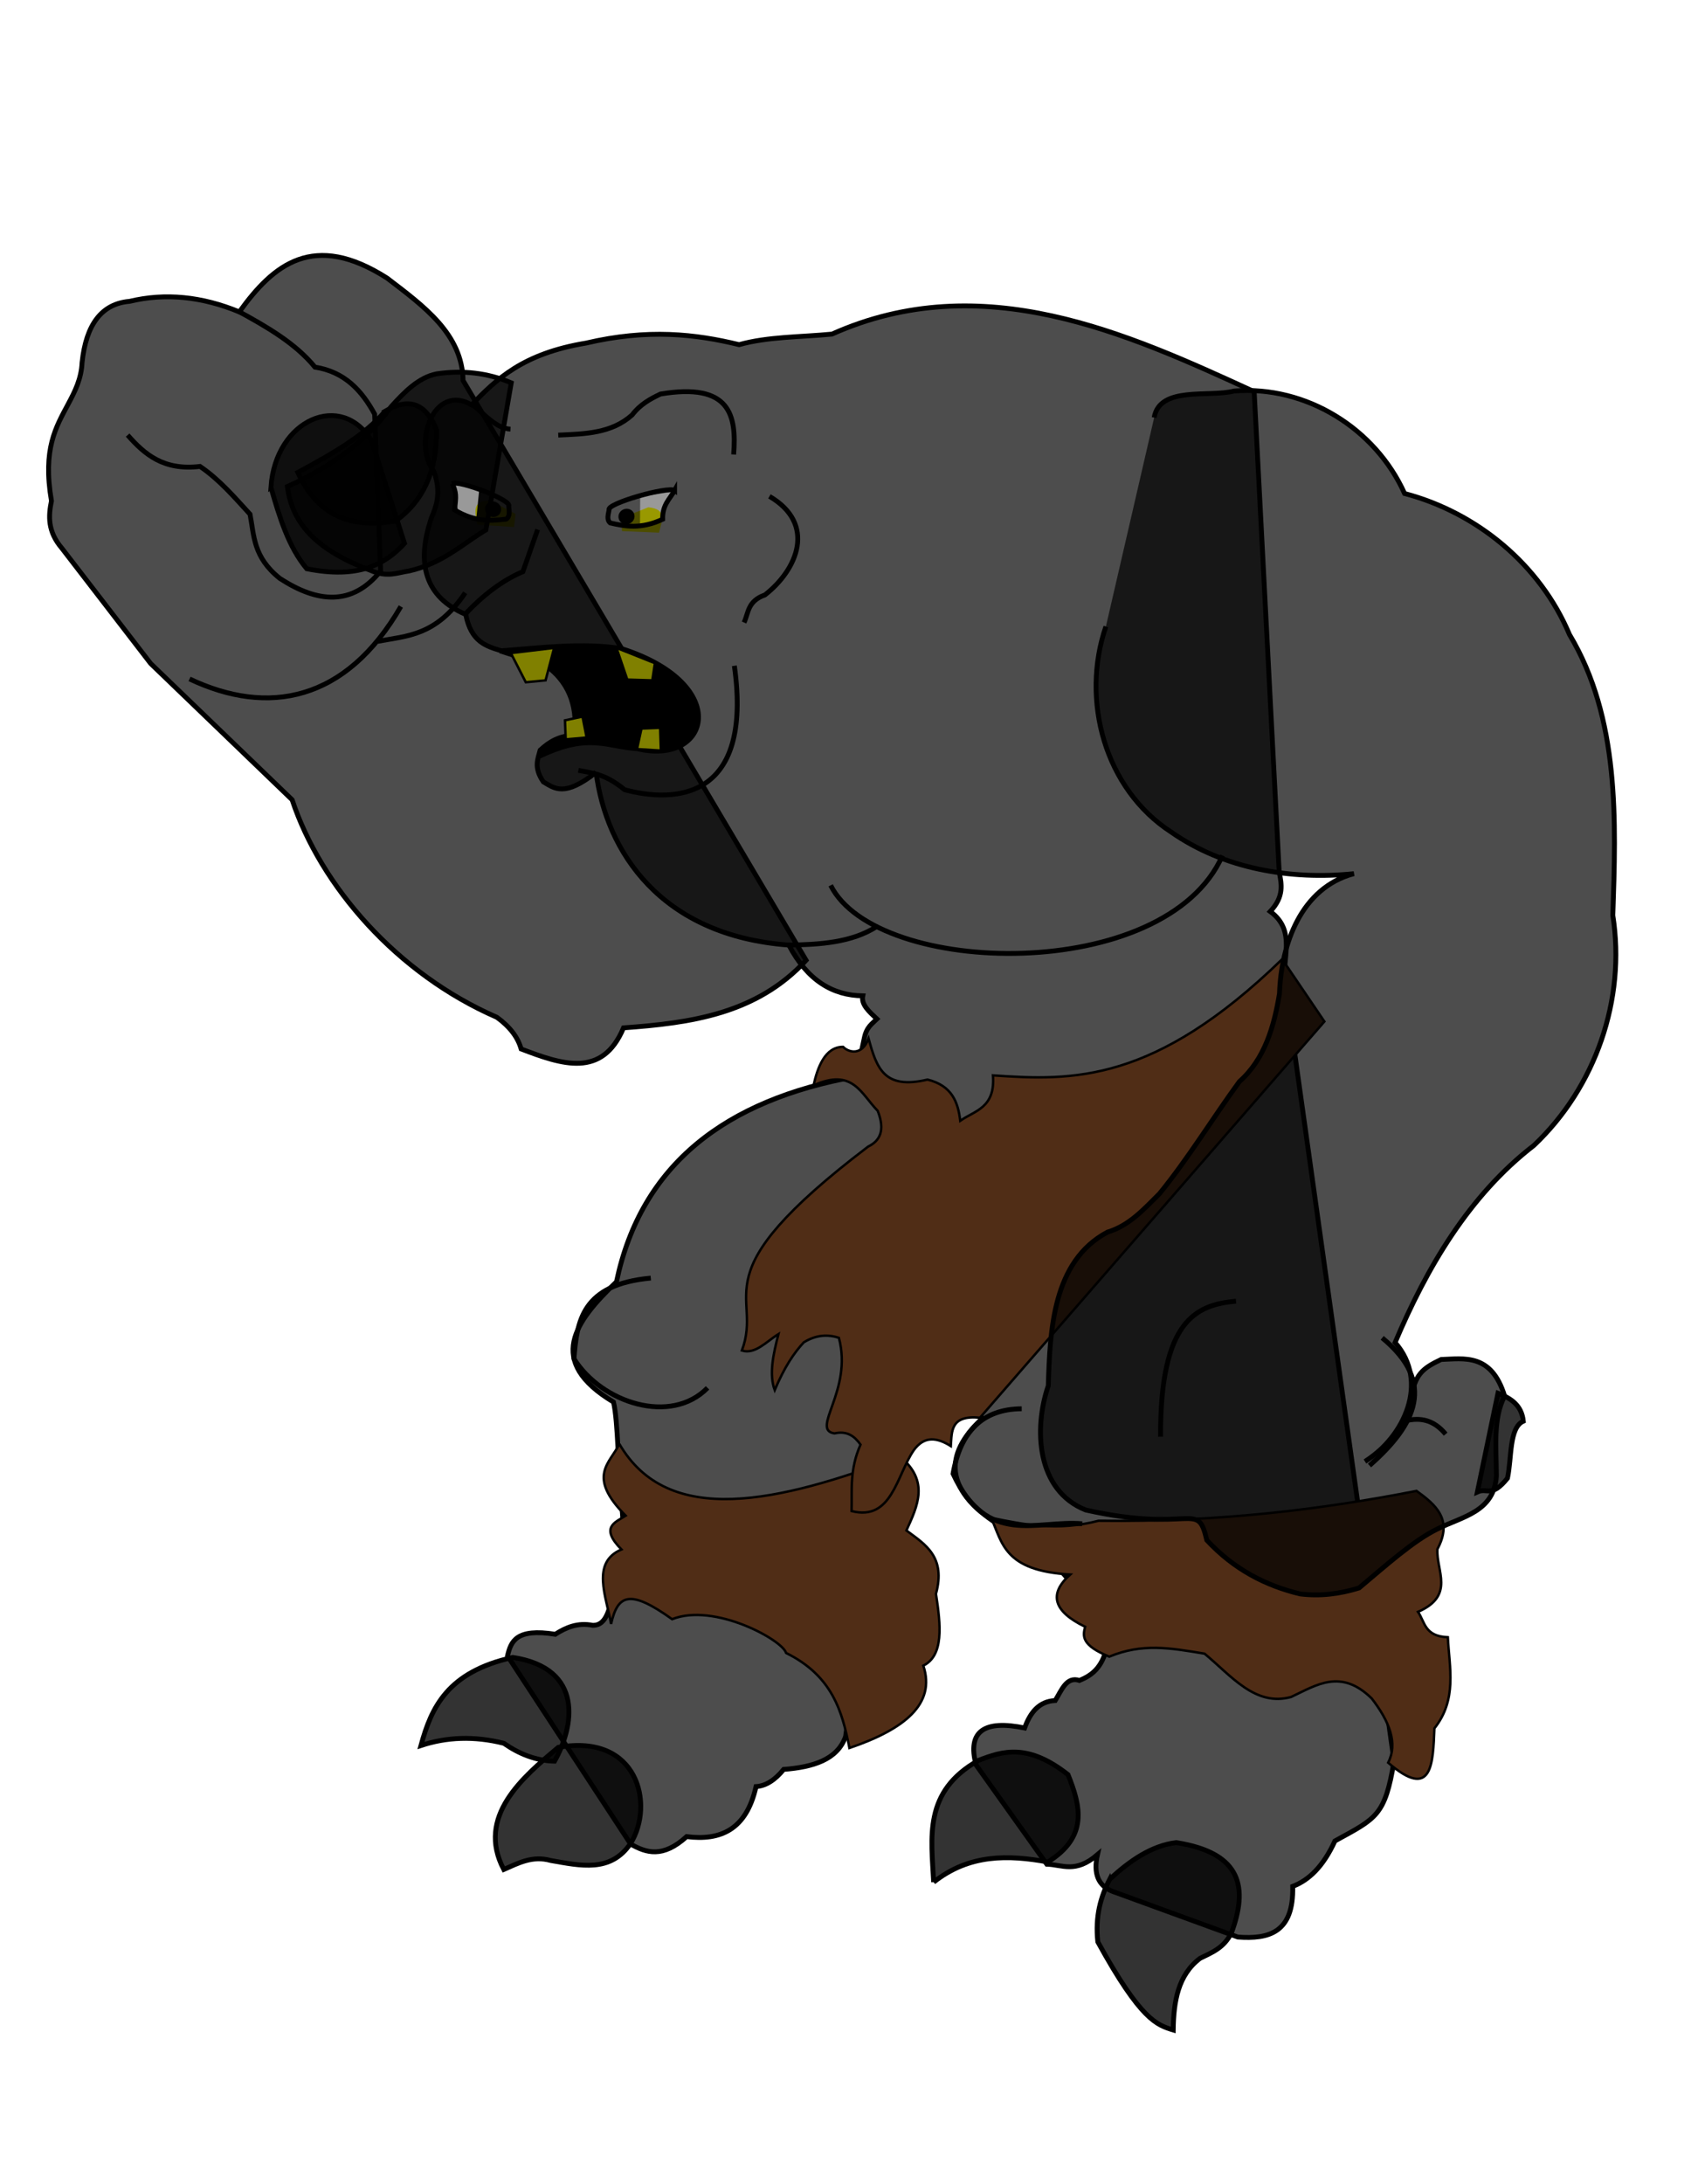 <?xml version="1.0" encoding="UTF-8"?>
<svg version="1.1" viewBox="0 0 350 450" xmlns="http://www.w3.org/2000/svg">
<defs>
<filter id="a" x="-.15" y="-.15" width="1.3" height="1.3" color-interpolation-filters="sRGB">
<feGaussianBlur in="SourceGraphic" result="result1" stdDeviation="0.5"/>
<feTurbulence baseFrequency="0.05" numOctaves="5" result="result0"/>
<feDisplacementMap in="result1" in2="result0" result="result2" scale="3" xChannelSelector="R" yChannelSelector="G"/>
<feBlend in="result2" in2="result2" mode="multiply" result="result5"/>
<feGaussianBlur in="result2" result="result4" stdDeviation="5"/>
<feComposite in="result4" in2="result5" k1="1" k2="0.25" k3="1" operator="arithmetic"/>
<feComposite in2="result2" operator="in"/>
</filter>
<filter id="b" x="-.15" y="-.15" width="1.3" height="1.3" color-interpolation-filters="sRGB">
<feGaussianBlur in="SourceGraphic" result="result1" stdDeviation="0.01"/>
<feTurbulence baseFrequency="0.05" numOctaves="5" result="result0"/>
<feDisplacementMap in="result1" in2="result0" result="result2" scale="3" xChannelSelector="R" yChannelSelector="G"/>
<feBlend in="result2" in2="result2" mode="multiply" result="result5"/>
<feGaussianBlur in="result2" result="result4" stdDeviation="5"/>
<feComposite in="result4" in2="result5" k1="1" k2="0.25" k3="1" operator="arithmetic"/>
<feComposite in2="result2" operator="in"/>
</filter>
<filter id="c" color-interpolation-filters="sRGB">
<feTurbulence baseFrequency="0.138" numOctaves="2" result="result0" type="fractalNoise"/>
<feConvolveMatrix kernelMatrix="-2 0 0 0 -2 0 -2 0 -2 0 0 0 -10 0 0 0 -2 0 -2 0 -2 0 0 0 -2 " order="5 5" result="result5" targetX="2" targetY="2"/>
<feComposite in="result5" in2="SourceGraphic" k1="1.5" k2="0.5" k3="0.5" operator="arithmetic" result="result2"/>
<feColorMatrix in="result2" result="result2" type="luminanceToAlpha"/>
<feDiffuseLighting diffuseConstant="0.6" result="result1" surfaceScale="5">
<feDistantLight azimuth="225" elevation="35"/>
</feDiffuseLighting>
<feComposite in="result1" in2="SourceGraphic" k1="1.5" k3="0.5" operator="arithmetic" result="result3"/>
<feBlend in="result3" in2="result1" result="result6"/>
<feComposite in2="SourceGraphic" operator="in"/>
</filter>
<filter id="e" color-interpolation-filters="sRGB">
<feGaussianBlur in="SourceGraphic" result="result0" stdDeviation="0.5"/>
<feTurbulence baseFrequency="0.042" numOctaves="7" result="result1" seed="488"/>
<feDisplacementMap in="result1" in2="result1" result="result5" xChannelSelector="R" yChannelSelector="G"/>
<feComposite in="result0" in2="result5" operator="in" result="result2"/>
<feSpecularLighting lighting-color="#ffe688" in="result2" result="result4" specularConstant="2" specularExponent="65" surfaceScale="2">
<feDistantLight azimuth="225" elevation="62"/>
</feSpecularLighting>
<feComposite in="result4" in2="result2" k1="2.5" k2="-0.5" k3="1" operator="arithmetic" result="result91"/>
<feBlend in2="result91" mode="multiply" result="fbSourceGraphic"/>
<feColorMatrix in="fbSourceGraphic" result="fbSourceGraphicAlpha" values="1 0 0 -1 0 1 0 1 -1 0 1 0 0 -1 0 -2 -0.5 0 5 -2"/>
<feGaussianBlur in="fbSourceGraphicAlpha" result="result0" stdDeviation="8"/>
<feOffset dx="2" dy="2" in="result0" result="result3"/>
<feSpecularLighting lighting-color="#ffffff" in="result0" result="result1" specularConstant="0.8" specularExponent="15" surfaceScale="4">
<fePointLight x="-5000" y="-10000" z="20000"/>
</feSpecularLighting>
<feComposite in="result1" in2="fbSourceGraphicAlpha" operator="in" result="result2"/>
<feComposite in="fbSourceGraphic" in2="result2" k2="2" k3="2" operator="arithmetic" result="result4"/>
<feBlend in2="result4" mode="darken"/>
</filter>
<filter id="d" color-interpolation-filters="sRGB">
<feGaussianBlur in="SourceGraphic" result="result0" stdDeviation="0.5"/>
<feTurbulence baseFrequency="0.042" numOctaves="7" result="result1" seed="488"/>
<feDisplacementMap in="result1" in2="result1" result="result5" xChannelSelector="R" yChannelSelector="G"/>
<feComposite in="result0" in2="result5" operator="in" result="result2"/>
<feSpecularLighting lighting-color="#ffe688" in="result2" result="result4" specularConstant="2" specularExponent="65" surfaceScale="2">
<feDistantLight azimuth="225" elevation="62"/>
</feSpecularLighting>
<feComposite in="result4" in2="result2" k1="2.5" k2="-0.5" k3="1" operator="arithmetic" result="result91"/>
<feBlend in2="result91" mode="multiply" result="fbSourceGraphic"/>
<feColorMatrix in="fbSourceGraphic" result="fbSourceGraphicAlpha" values="1 0 0 -1 0 1 0 1 -1 0 1 0 0 -1 0 -2 -0.5 0 5 -2"/>
<feGaussianBlur in="fbSourceGraphicAlpha" result="result0" stdDeviation="8"/>
<feOffset dx="2" dy="2" in="result0" result="result3"/>
<feSpecularLighting lighting-color="#ffffff" in="result0" result="result1" specularConstant="0.8" specularExponent="15" surfaceScale="4">
<fePointLight x="-5000" y="-10000" z="20000"/>
</feSpecularLighting>
<feComposite in="result1" in2="fbSourceGraphicAlpha" operator="in" result="result2"/>
<feComposite in="fbSourceGraphic" in2="result2" k2="2" k3="2" operator="arithmetic" result="result4"/>
<feBlend in2="result4" mode="darken"/>
</filter>
</defs>
<g transform="translate(0 -602.4)">
<path d="m166.16 800.24c-10.225 11.088-23.782 12.92-37.637 13.924-4.39 10.442-12.7 7.553-21.103 4.351-0.669-2.375-2.284-4.561-5.004-6.527-20.569-8.943-36.268-26.961-42.206-44.817l-29.153-28.065-18.275-23.714c-3.008-3.517-2.808-6.678-2.176-9.79-1.838-10.76 0.938-15.229 3.481-20.015 1.359-2.551 2.675-5.13 2.828-8.485 0.821-7.87 4.046-12.133 9.79-12.618 7.338-1.763 14.881-1.024 22.626 2.176 7.039-9.793 15.309-16.632 30.458-6.962 7.618 5.816 15.486 11.504 15.664 21.103z" fill="#4d4d4d" fill-rule="evenodd" filter="url(#a)" stroke="#000" stroke-width="1px"/>
<path d="m49.074 666.5c6.002 3.27 11.858 6.656 15.845 11.538 6.153 0.966 9.668 4.846 12.307 9.692l1.231 32.305c-5.807 7.215-12.911 6.641-20.768 1.538-5.532-4.41-5.296-8.82-6.153-13.23-3.216-3.502-6.304-7.13-10.307-9.845-7.521 0.902-11.444-2.512-14.922-6.461" fill="none" filter="url(#a)" stroke="#000" stroke-width="1px"/>
<path d="m55.843 702.81c0.949-14.031 14.598-19.867 20.768-9.538l6.769 21.075c-4.047 4.414-9.588 7.334-20.152 5.23-3.78-4.534-5.611-10.628-7.384-16.768z" fill="#333" fill-rule="evenodd" filter="url(#b)" stroke="#000" stroke-width="1px"/>
<path d="m105.38 681.27c-4.919-2.075-10.054-2.643-15.384-1.846-3.639 0.723-6.553 3.621-9.384 6.769-4.973 6.995-12.31 12.336-21.383 16.46 0.884 6.602 4.767 12.668 17.076 17.23 3.577 1.569 5.566 0.491 8 0.154 6.873-1.547 10.828-5.429 15.845-8.461z" fill="#4d4d4d" fill-rule="evenodd" filter="url(#a)" stroke="#000" stroke-width="1px"/>
<path d="m79.38 687.12c5.322-3.178 8.569-1.167 10.615 3.846 0.075 8.77-2.948 14.85-8.461 18.768-8.497 1.471-15.744-0.433-20.152-9.999 7.008-3.772 13.812-7.633 17.999-12.615z" fill="#333" fill-rule="evenodd" filter="url(#b)" stroke="#000" stroke-width="1px"/>
<path d="m77.836 734.54c6.019-1.164 12.038-1.059 18.057-10.008" fill="none" filter="url(#a)" stroke="#000" stroke-width="1px"/>
<path d="m122.87 761.52c-6.529 5.147-8.556 3.324-10.878 1.958-2.024-2.978-1.13-4.66-0.653-6.527 1.873-1.742 4.044-3.035 7.071-3.046 1.428-6.417-1.369-10.488-5.113-14.032-2.766-1.505-5.19-3.255-9.899-3.372-3.101-0.96-6.271-1.75-7.397-7.506-8.41-3.609-10.259-10.498-7.071-19.906 1.072-2.561 2.03-5.197 0.544-9.464-4.575-6.09 0.046-18.315 7.723-13.815 5.184-5.297 10.482-10.549 23.605-12.727 12.75-2.985 22.536-1.867 31.546 0.326 5.914-1.661 12.715-1.548 19.145-2.176 30.955-13.836 60.89-0.141 87.023 11.857l5.159 98.948c0.485 2.534 1.058 5.054-1.846 8.153 5.646 4.102 2.158 10.131 3.077 15.23l22.437 159.84c-1.867 11.275-3.639 11.743-12.183 16.426-2.431 5.309-5.402 8.101-8.702 9.355 0.238 9.582-4.945 10.914-11.313 10.443l-25.672-9.355c-3.213-1.172-4.11-3.833-3.263-7.614-4.568 3.913-7.213 2.059-10.443 1.958l-14.576-20.45c-1.866-6.997 1.722-9.319 10.008-7.614 1.161-3.195 2.965-5.496 6.309-5.657 1.327-2.129 2.304-5.026 5.004-4.134 2.429-1.017 4.66-2.507 5.657-6.962-4.349-8.713-7.396-17.456-23.496-25.889-9.333-6.42-10.447-13.387-2.377-20.967-3.775-39.296 23.526-60.368 41.536-62.457l-52.458 3.384-17.076 124.45c-1.716 4.796-6.729 6.296-12.768 6.769-1.757 2.16-3.645 3.408-5.692 3.538-2.011 8.951-7.38 11.187-14.307 10.307-4.926 4.473-8.327 3.355-11.538 1.538l-25.383-38.767c0.7-2.976 1.751-5.751 9.845-4.461 2.242-1.434 4.652-2.442 7.692-1.846 3.102 0.111 3.578-4.044 4.461-7.538 3.884-7.032 0.743-19.215 0.769-29.075-0.204-3.749-0.433-7.347-0.923-9.384-14.067-8.437-7.887-16.617 0.615-24.768 5.095-24.255 22.54-37.477 49.381-42.305l1.692-7.846c0.457-2.37 1.61-3 2.615-4-1.602-1.5-3.294-2.987-2.923-4.769-6.167-0.08-11.382-3.135-15.23-10.461-26.444-1.934-37.675-19.337-39.735-35.595z" fill="#4d4d4d" fill-rule="evenodd" filter="url(#a)" stroke="#000" stroke-width="1px"/>
<path d="m103.07 736.5c8.454-0.634 17.009-1.769 25.075-0.462 23.007 7.379 18.122 24.212 3.231 20.614-6.471-0.407-9.912-3.323-20.146 1.538 2.294-2.804 4.127-3.666 7.223-4.461 0.614-6.426-1.539-11.008-5.846-14.153z" fill-rule="evenodd" stroke="#000" stroke-width="1px"/>
<path d="m131.3 756.73 0.923-4.231 3.846-0.154 0.154 4.692z" fill="#808000" fill-rule="evenodd" stroke="#000" stroke-width=".5"/>
<path d="m127.07 735.88 2.231 6.538 5.154 0.154 0.538-3.538z" fill="#808000" fill-rule="evenodd" stroke="#000" stroke-width=".5"/>
<path d="m105.3 736.96 3.077 6 4.077-0.385 1.769-6.692z" fill="#808000" fill-rule="evenodd" stroke="#000" stroke-width=".5"/>
<path d="m116.61 754.73-0.154-3.923 3.615-0.769 0.846 4.307z" fill="#808000" fill-rule="evenodd" stroke="#000" stroke-width=".5"/>
<path d="m97.532 685.89c2.483 2.047 4.827 4.789 7.692 4.923" fill="none" filter="url(#a)" stroke="#000" stroke-width="1px"/>
<path d="m95.994 728.81c3.618-3.811 7.503-6.821 11.788-8.634l3.038-8.673" fill="none" filter="url(#a)" stroke="#000" stroke-width="1px"/>
<path d="m115.07 692.04c5.457-0.242 10.968-0.324 15.23-4.154 1.69-2.21 3.752-3.307 5.846-4.307 14.348-2.397 15.711 4.329 15.076 12.461" fill="none" filter="url(#a)" stroke="#000" stroke-width="1px"/>
<path d="m158.6 704.66c9.743 5.696 5.778 15.094-0.923 20.306-3.588 1.282-3.369 3.652-4.307 5.692" fill="none" filter="url(#a)" stroke="#000" stroke-width="1px"/>
<path d="m119.22 761.11c2.86 0.588 5.502 0.668 9.538 4 10.111 2.693 26.516 2.358 22.614-25.537" fill="none" filter="url(#a)" stroke="#000" stroke-width="1px"/>
<path d="m171.22 784.8c9.453 18.942 69.066 20.416 80.764-6.153" fill="none" filter="url(#a)" stroke="#000" stroke-width="1px"/>
<path d="m162.3 797.11c6.754-0.082 13.324-0.53 18.46-3.846" fill="none" filter="url(#a)" stroke="#000" stroke-width="1px"/>
<path d="m105.69 943.87c14.859 2.281 12.587 14.346 8.615 21.383-3.932-0.117-7.348-1.527-10.461-3.692-6.114-1.534-11.782-1.286-17.076 0.462 2.144-7.835 5.464-15.166 18.922-18.153z" fill="#333" fill-rule="evenodd" filter="url(#b)" stroke="#000" stroke-width="1px"/>
<path d="m115.08 962.4c16.426-2.957 19.861 11.78 14.911 19.777-4.118 6.106-10.354 4.591-16.46 3.538-3.79-1.064-6.691 0.54-9.692 1.846-5.745-10.909 3.903-19.009 11.241-25.161z" fill="#333" fill-rule="evenodd" filter="url(#b)" stroke="#000" stroke-width="1px"/>
<path d="m192.45 990.17c-0.458-9.183-2.187-18.663 9.23-25.075 5.029-1.978 10.214-3.546 18.46 2.923 2.601 6.446 4.23 12.784-4.154 17.999-8.165-1.491-16.184-1.667-23.537 4.154z" fill="#333" fill-rule="evenodd" filter="url(#b)" stroke="#000" stroke-width="1px"/>
<path d="m228.75 989.56c4.218-3.894 8.657-6.909 13.691-7.538 13.785 2.161 14.727 9.52 11.384 18.614-1.59 3.154-4.084 4.046-6.461 5.23-4.557 3.444-5.45 8.887-5.538 14.768-3.334-1.042-6.604-1.912-15.537-18.153-0.575-5.238 0.585-9.319 2.461-12.922z" fill="#333" fill-rule="evenodd" filter="url(#b)" stroke="#000" stroke-width="1px"/>
<path d="m127.66 899.88c10.064 17.327 32.799 12.053 57.87 2.611 6.086 5.076 3.611 10.153 1.305 15.229 3.881 2.87 8.174 5.412 6.092 13.053 1.009 6.522 1.621 12.707-2.611 14.794 2.647 7.928-3.964 13.133-15.229 16.969-1.48-7.532-3.515-14.869-13.053-19.58-0.778-2.707-14.842-10.406-23.496-6.962-8.75-6.268-11.211-5.06-12.577 0.979-1.031-5.757-4.136-12.683 2.135-15.338-4.473-4.562-1.369-5.558 0.87-6.962-8.167-8.202-3.153-10.828-1.305-14.794z" fill="#502d16" fill-rule="evenodd" filter="url(#c)" stroke="#000" stroke-width=".5"/>
<path d="m167.69 826.02c8.086-3.623 9.7 1.62 13.225 5.241 1.607 4.085 0.441 6.19-2 7.384-35.401 26.913-21.469 29.996-25.998 41.997 2.734 0.863 5.069-1.863 7.538-3.384-1.06 4.147-1.987 8.244-0.769 11.538 2-4.745 4-7.702 6-9.845 2.568-1.567 4.952-1.672 7.23-0.923 2.897 10.913-5.935 18.905-0.923 19.691 2.65-0.6 4.173 0.605 5.384 2.308-2.305 5.198-1.714 9.309-1.846 13.691 8.284 2.111 9.225-7.198 12.768-12.461 2.23-3.147 4.885-2.681 7.692-0.923 0.21-3.057-0.101-6.436 6-5.846l70.997-81.63-8.702-12.836c-26.339 25.535-43.107 25.091-59.61 23.931 0.51 6.725-3.729 7.24-6.744 9.355-0.462-3.833-1.69-7.235-6.744-8.485-8.892 2.103-10.465-2.234-12.156-8.485-1.345 3.718-4.188 2.86-5.249 1.74-3.713-0.011-5.262 4.204-6.092 7.941z" fill="#502d16" fill-rule="evenodd" filter="url(#c)" stroke="#000" stroke-width=".5"/>
<path d="m204.29 915.1c2.326 5.077 2.603 10.93 16.307 11.692-4.513 4-3.487 7.589 3.077 10.768-0.52 1.948-0.758 3.814 4.975 6.153 6.815-2.812 12.421-1.815 19.638-0.615 5.49 4.532 10.421 10.964 17.845 8.922 5.193-2.431 10.237-5.951 16.614 0.308 3.686 4.775 5.428 9.273 3.384 13.23 9.097 7.862 9.233 0.248 9.538-7.076 4.725-5.963 3.09-12.416 2.769-18.768-4.837-0.196-4.71-3.149-6.153-5.23 7.702-3.352 3.721-8.457 4-12.922 3.269-6.091-0.335-9.127-4.307-11.999-19.411 3.789-40.406 6.447-65.534 6.153-8.447 2.187-15.308 0.805-22.152-0.615z" fill="#502d16" fill-rule="evenodd" filter="url(#c)" stroke="#000" stroke-width=".5"/>
<path d="m210.6 892.64c-8.081 0.061-12.647 4.72-14.153 13.384 7.018 15.174 17.331 9.477 26.614 10.307" fill="none" filter="url(#a)" stroke="#000" stroke-width="1px"/>
<path d="m227.95 731.49c-5.207 15.121-0.246 33.444 13.453 42.331 10.86 7.586 24.673 9.925 37.673 8.577-10.901 2.887-15.008 14.558-15.339 24.674-1.103 6.747-3.024 13.514-8.27 18.166-5.566 7.63-10.514 15.785-16.464 23.087-3.214 3.189-6.232 6.573-10.715 7.92-11.361 6.03-11.854 20.368-12.213 31.661-3.034 8.856-2.428 21.57 7.721 25.595 22.052 4.928 22.99-2.243 24.959 6.213 5.625 6.046 12.156 9.375 19.229 11.076 4.207 0.523 8.236-0.015 12.153-1.231 5.526-4.618 11.178-9.741 16.153-12.153 5.069-2.563 11.699-3.473 12.153-10.922-0.019-5.739-0.752-11.787 1.692-16.46-2.706-8.909-8.438-7.681-13.076-7.538-4.009 1.899-5.359 3.12-6.286 8.176-1.248 6.798-6.848 11.172-9.419 12.842 8.138-5.103 13.317-16.429 6.208-24.512 6.5-15.341 15.206-30.264 28.593-40.589 12.719-12 19.011-30.133 16.286-47.407 0.657-19.499 1.449-40.574-8.944-57.88-6.015-14.329-19.025-25.1-33.978-29.039-6.028-13.436-20.363-22.287-35.126-21.122-5.154 1.357-15.372-1.093-16.492 5.48" fill="#4d4d4d" fill-rule="evenodd" filter="url(#a)" stroke="#000" stroke-width="1px"/>
<path d="m308.77 889.44c2.637 1.025 4.881 2.444 5.221 5.765-2.961 1.34-2.367 7.569-3.263 11.748-3.339 4.123-4.134 1.885-6.2 2.828z" fill="#333" fill-rule="evenodd" filter="url(#b)" stroke="#000" stroke-width="1px"/>
<path d="m134.15 865.72c-14.273 1.307-15.216 8.887-15.845 16.614 5.723 9.131 19.99 13.723 27.537 6" fill="none" filter="url(#a)" stroke="#000" stroke-width="1px"/>
<path d="m284.9 878.03c11.21 9.242 6.981 17.879-2.615 26.306" fill="none" filter="url(#a)" stroke="#000" stroke-width="1px"/>
<path d="m289.83 895.1c2.896-0.677 5.667-0.233 8.153 2.769" fill="none" filter="url(#a)" stroke="#000" stroke-width="1px"/>
<path d="m39.068 742.28c16.166 7.669 32.235 4.701 43.554-14.923" fill="none" filter="url(#a)" stroke="#000" stroke-width="1px"/>
<path d="m93.513 702.15 0.933 5.874 3.742 1.187 0.582-5.874z" fill="#999" fill-rule="evenodd"/>
<path d="m99.073 703.52c-4.066-0.022-3.033 2.572-2.744 4.969l7.632 0.495 0.316-2.698z" fill="#fc0" fill-rule="evenodd" filter="url(#d)"/>
<path d="m93.238 702.04c1.419-0.783 12.387 3.45 11.626 4.64 0.06 0.983 0.347 2.057-0.517 2.672-3.192 0.369-6.414 0.654-10.667-1.903 0.398-2.96 0.354-3.527-0.441-5.409z" fill="none" stroke="#000" stroke-width="1px"/>
<path transform="matrix(.929 .37 -.364 .931 0 0)" d="m353.65 619.75a1.413 1.337 0 0 1-1.411 1.337 1.413 1.337 0 0 1-1.416-1.333 1.413 1.337 0 0 1 1.407-1.341 1.413 1.337 0 0 1 1.42 1.329" opacity=".983" stroke="#000" stroke-linejoin="round" stroke-width=".5"/>
<path d="m239.22 898.4c-0.094-23.977 7.292-27.172 15.556-27.931" fill="none" filter="url(#a)" stroke="#000" stroke-width="1px"/>
<path d="m138.68 703.71-2.915 6.162-3.847 0.784 0.044-5.902z" fill="#999" fill-rule="evenodd"/>
<path d="m131.64 704.91c4.046 0.409 2.743 2.878 2.202 5.232l-7.642-0.317-0.029-2.717z" fill="#fc0" fill-rule="evenodd" filter="url(#e)"/>
<path d="m139.05 703.45c-1.328-0.929-14.13 2.719-13.498 3.982-0.164 0.971-0.563 2.008 0.231 2.711 3.135 0.705 6.309 1.33 10.809-0.762-0.082-2.986 1.469-4.145 2.458-5.932z" fill="none" stroke="#000" stroke-width="1px"/>
<path transform="matrix(-.963 .269 .264 .965 0 0)" d="m63.906 717.1a1.413 1.337 0 0 1-1.411 1.337 1.413 1.337 0 0 1-1.416-1.333 1.413 1.337 0 0 1 1.407-1.341 1.413 1.337 0 0 1 1.42 1.329" opacity=".983" stroke="#000" stroke-linejoin="round" stroke-width=".5"/>
</g>
</svg>

